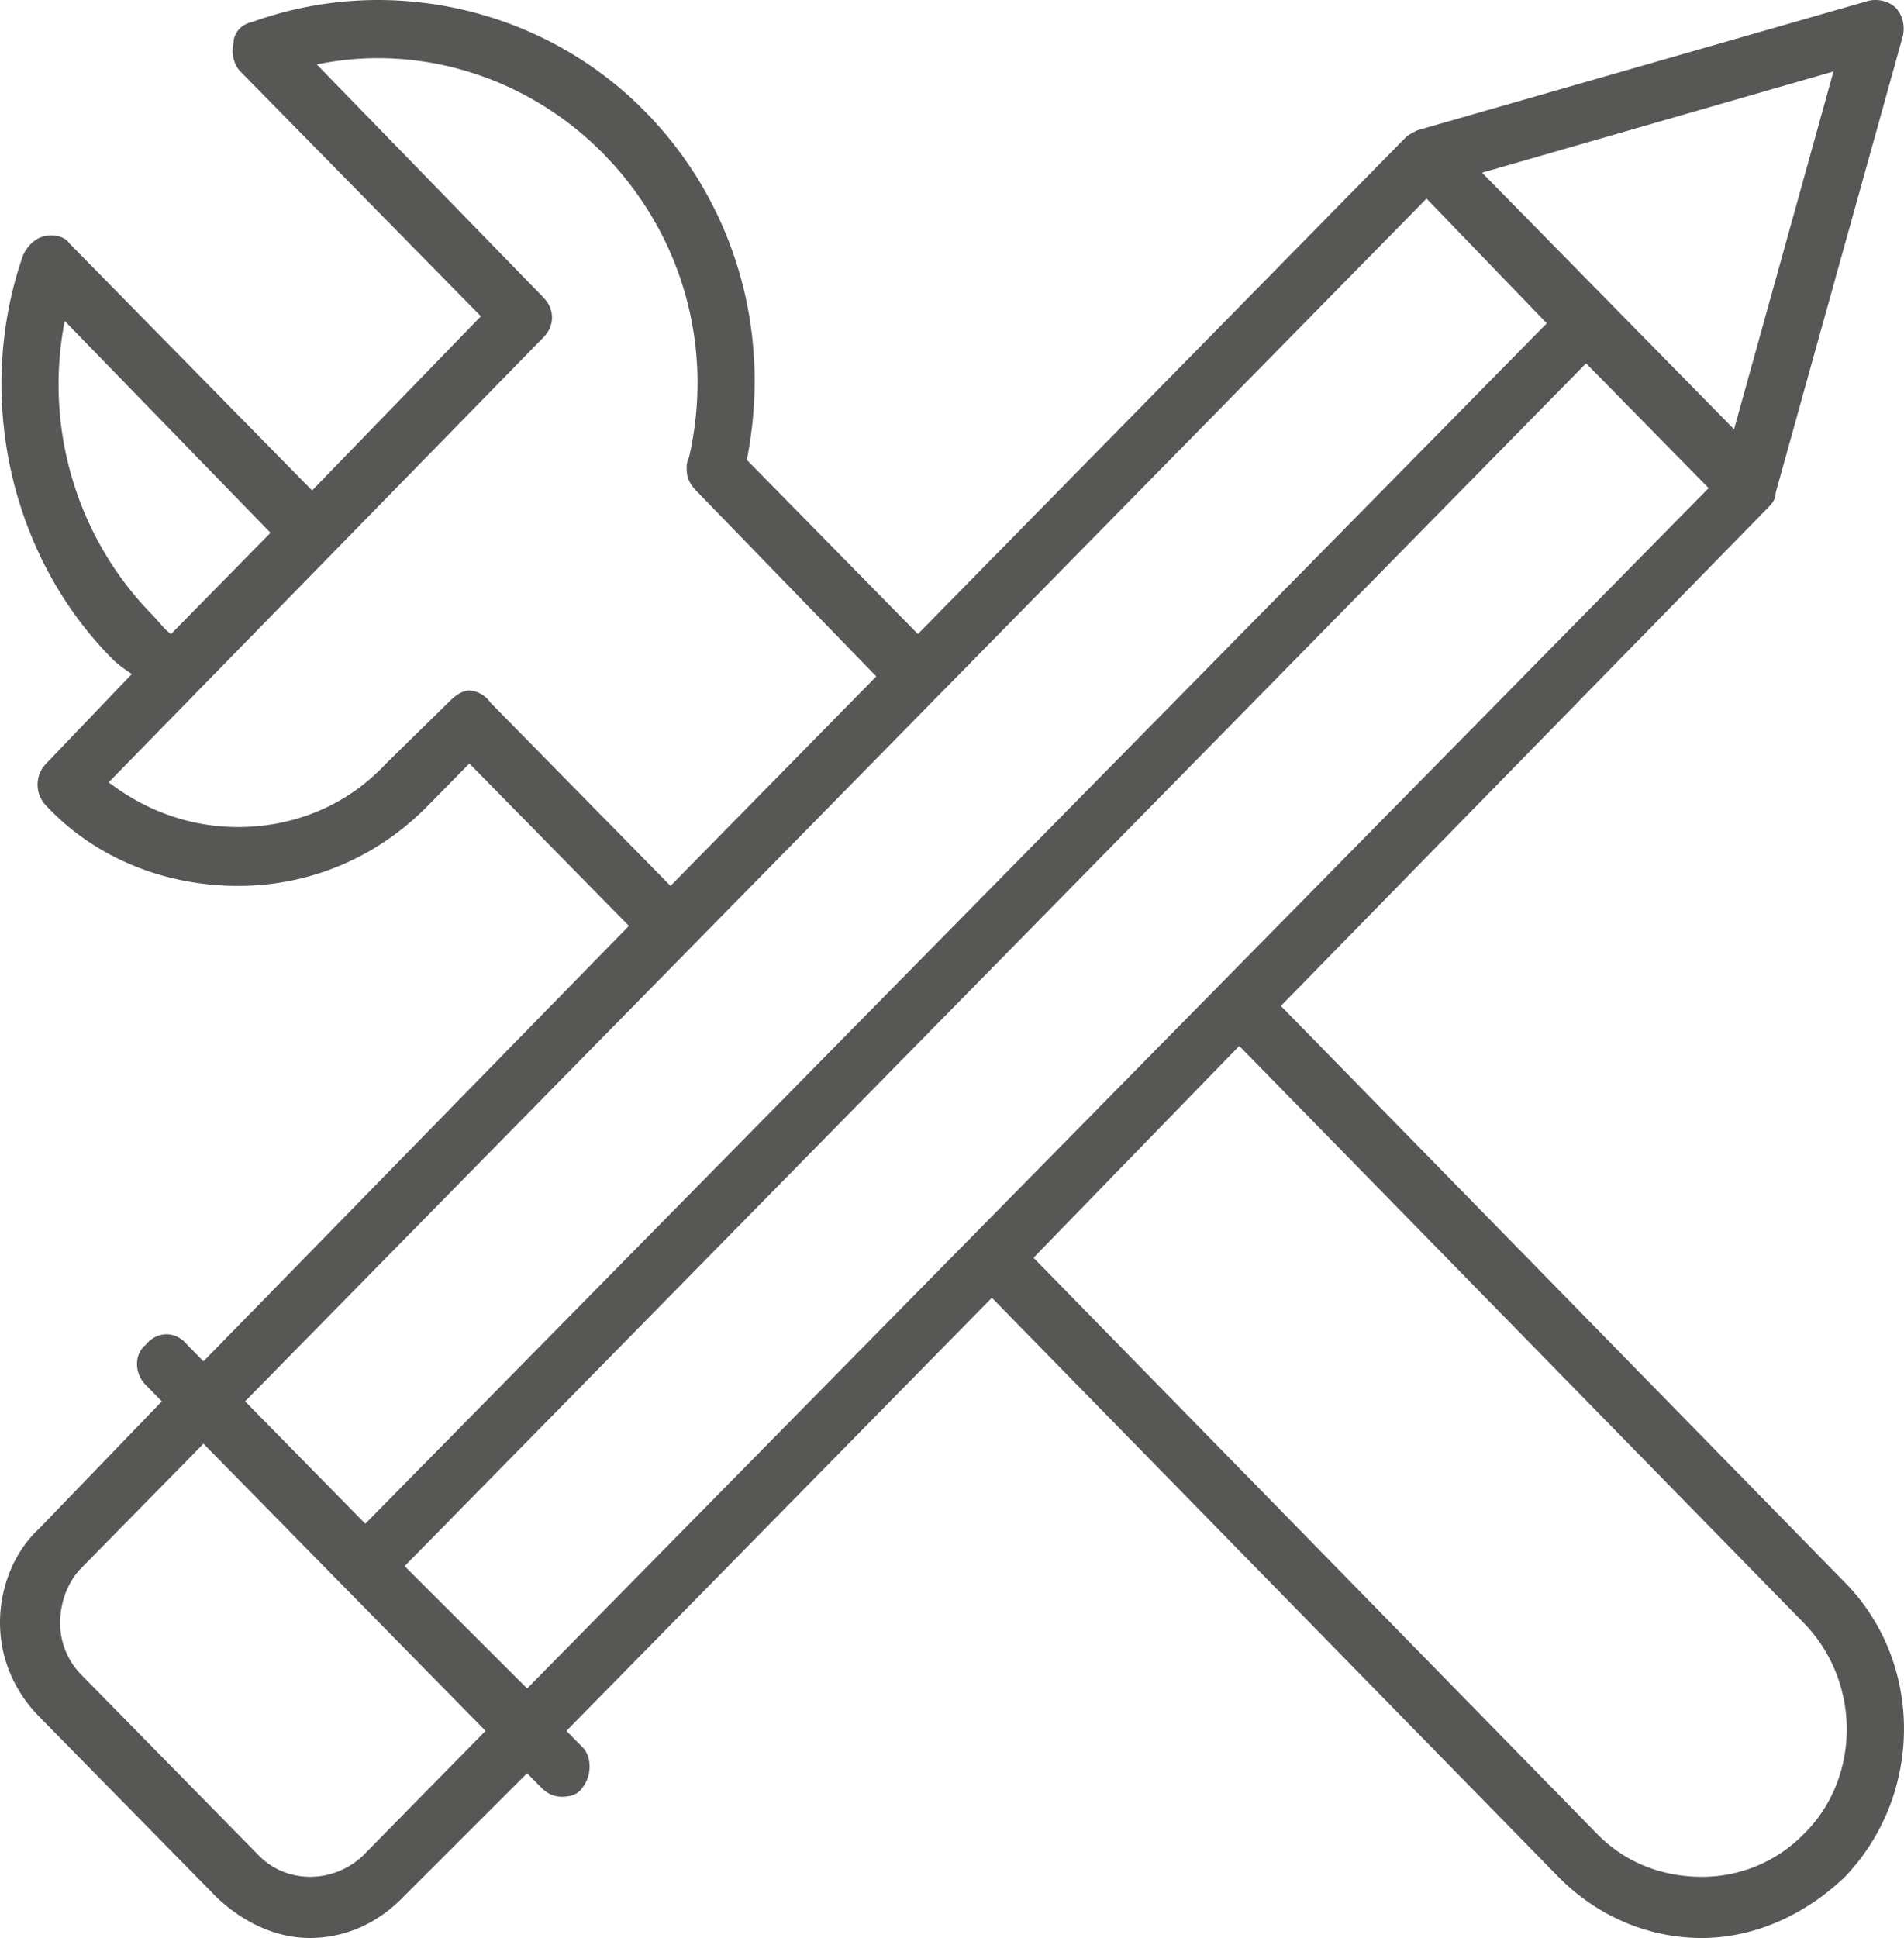 <?xml version="1.0" encoding="UTF-8"?>
<svg xmlns="http://www.w3.org/2000/svg" viewBox="0 0 90.062 91.647">
  <path d="M85.304 86.75a6.722 6.722 0 01-4.812 2.003c-1.859 0-3.609-.667-4.922-2.003L48.886 59.479l9.733-10.018 26.685 27.27c2.734 2.783 2.734 7.347 0 10.019zm-60.369-6.902l-5.796-5.788 55.885-56.878 5.797 5.9-55.886 56.766zm-7.765 7.904c-1.422 1.335-3.609 1.335-4.921 0L3.828 79.18a3.485 3.485 0 01-.984-2.448c0-.891.328-1.893.984-2.561l5.796-5.899 13.343 13.58-5.797 5.9zM67.478 9.391l5.688 5.899L17.28 72.057l-5.687-5.788L67.478 9.391zM23.185 33.212c-.219-.334-.656-.557-.984-.557-.328 0-.656.223-.984.557l-2.953 2.893c-1.859 2.003-4.375 3.005-7 3.005-2.296 0-4.374-.779-6.124-2.115l20.561-21.037c.547-.556.547-1.335 0-1.892L14.983 3.047c4.812-1.001 9.952.557 13.562 4.229 3.718 3.785 5.248 9.127 4.046 14.359-.109.223-.109.334-.109.557 0 .334.109.668.438 1.002l8.53 8.793-9.733 9.906-8.532-8.681zM3.062 15.179l9.733 10.017-4.703 4.786c-.328-.223-.547-.557-.875-.891-3.608-3.671-5.139-8.903-4.155-13.912zM82.023 20.3L70.103 8.167l16.623-4.786L82.023 20.3zm5.249 54.54L60.587 47.57l23.076-23.597c.109-.111.328-.334.328-.668l6.015-21.593c.109-.445 0-1.002-.328-1.336-.328-.334-.875-.445-1.312-.334L67.04 6.163c-.219.111-.438.223-.547.334L43.418 29.983l-8.094-8.236c1.203-6.012-.547-12.133-4.812-16.474C25.7.375 18.373-1.294 11.92 1.044c-.547.111-.875.557-.875 1.002-.109.445 0 1.001.328 1.335l11.374 11.576-7.984 8.237L3.281 11.507c-.219-.334-.766-.445-1.203-.334-.438.111-.766.445-.984.891C-1.202 18.63.438 26.199 5.25 31.097c.328.334.656.557.984.779l-4.046 4.229a1.428 1.428 0 000 2.003c2.297 2.449 5.578 3.785 9.077 3.785 3.39 0 6.562-1.336 8.968-3.785l1.969-2.003 7.546 7.68L9.624 64.377l-.765-.779c-.547-.668-1.422-.668-1.969 0-.547.445-.547 1.336 0 1.893l.766.779-5.797 6.01C.656 73.392 0 75.062 0 76.732c0 1.669.656 3.228 1.859 4.452l8.421 8.57c1.312 1.225 2.844 1.893 4.374 1.893 1.641 0 3.172-.668 4.374-1.893l5.906-5.899.656.668c.328.334.656.445.984.445.438 0 .766-.111.985-.445.438-.557.438-1.446 0-1.892l-.766-.779 20.123-20.48 26.795 27.381c1.749 1.781 4.155 2.895 6.78 2.895 2.516 0 4.921-1.113 6.78-2.895 3.72-3.896 3.72-10.129.001-13.913z" fill-rule="evenodd" clip-rule="evenodd" fill="#575755"></path>
</svg>
